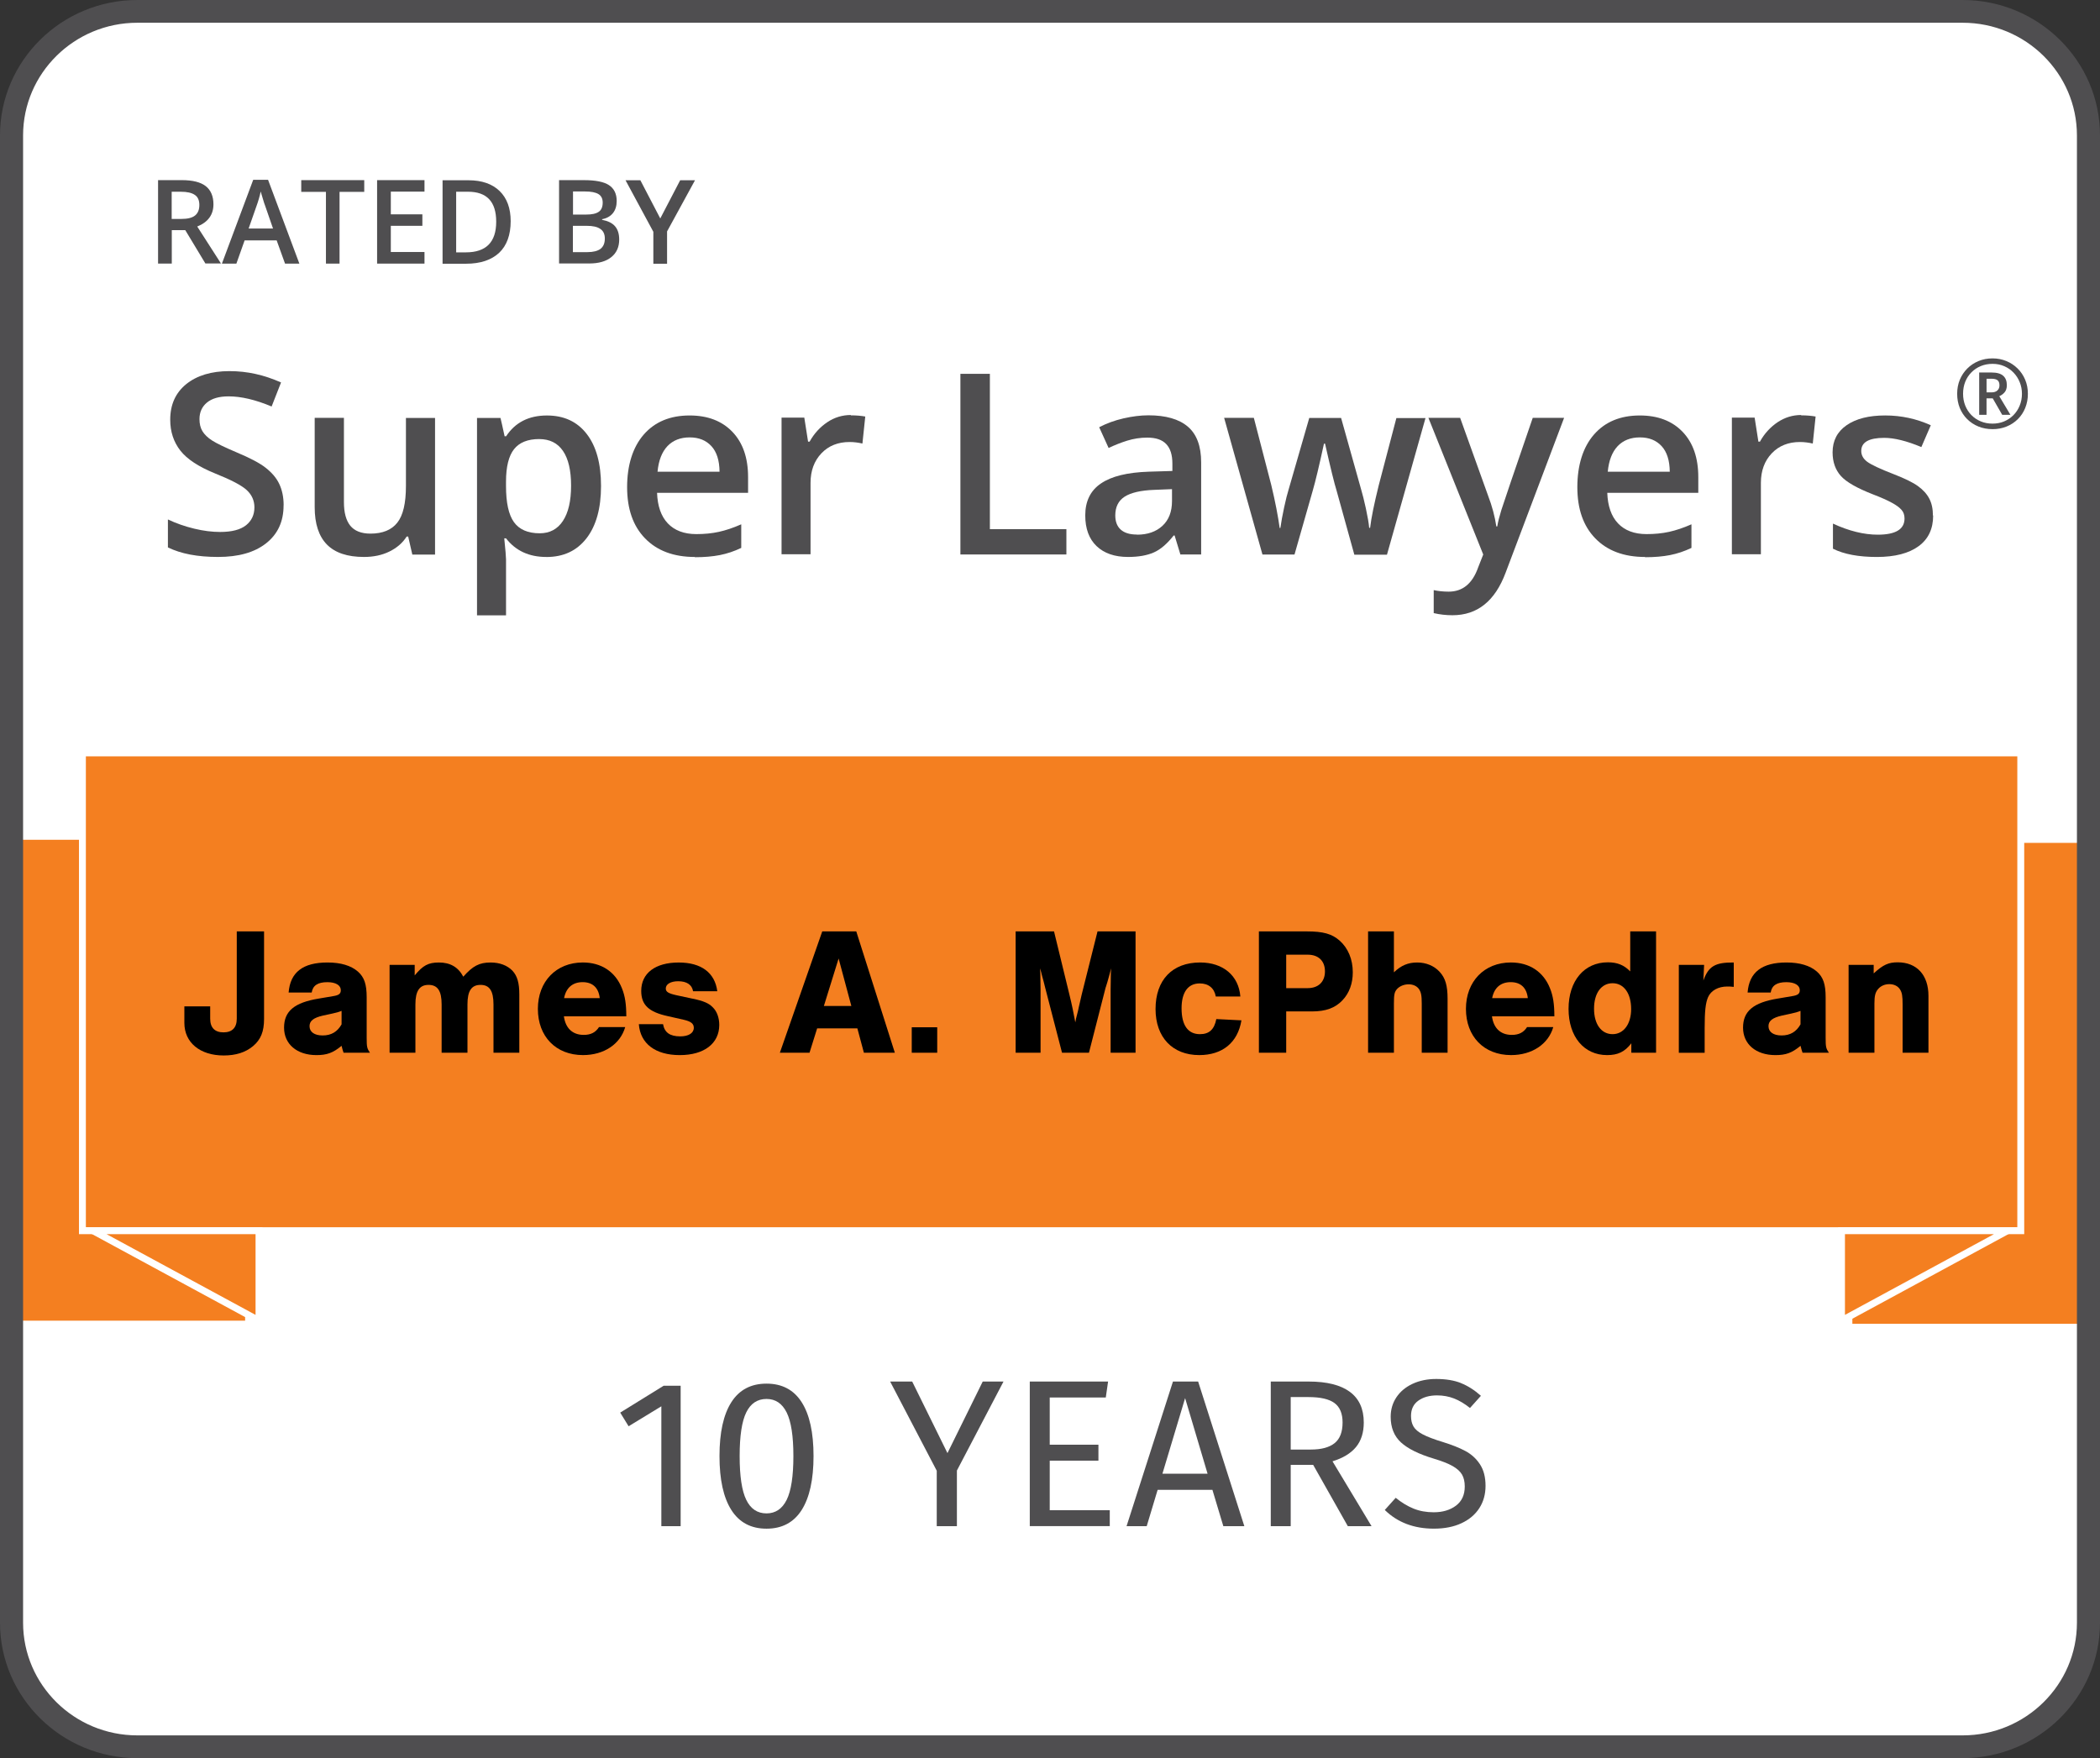 <?xml version="1.0" encoding="UTF-8"?>
<svg id="Layer_1" xmlns="http://www.w3.org/2000/svg" width="120.739" height="101.09" version="1.1" viewBox="0 0 120.739 101.09">
  <rect x="0" y="0" width="120.739" height="101.09" fill="#333333" stroke="none"/>
  <!-- Generator: Adobe Illustrator 29.5.1, SVG Export Plug-In . SVG Version: 2.1.0 Build 141)  -->
  <path d="M112.72.358H8.066C3.725.358.193,3.806.193,8.043v84.41c0,4.237,3.532,7.685,7.873,7.685h104.654c4.341,0,7.874-3.448,7.874-7.685V8.043c0-4.237-3.533-7.685-7.874-7.685Z" fill="#fff"/>
  <rect x="1.07" y="48.286" width="13.023" height="27.651" fill="#f47f20"/>
  <rect x="106.501" y="48.464" width="13.023" height="27.651" fill="#f47f20"/>
  <g>
    <rect x="4.739" y="43.291" width="111.445" height="27.473" fill="#f47f20"/>
    <path d="M116.382,70.962H4.541v-27.869h111.841v27.869ZM4.937,70.565h111.048v-27.076H4.937v27.076Z" fill="#fff"/>
  </g>
  <g>
    <path d="M16.304,29.062c0,.922-.332,1.648-1.003,2.176-.671.529-1.586.786-2.766.786s-2.135-.183-2.881-.549v-1.607c.474.224.976.4,1.511.529.536.129,1.03.19,1.491.19.671,0,1.166-.129,1.491-.386.319-.258.481-.597.481-1.031,0-.386-.149-.719-.441-.99-.291-.271-.901-.59-1.817-.956-.949-.386-1.613-.82-2-1.315-.386-.495-.583-1.085-.583-1.776,0-.868.305-1.546.922-2.048.617-.495,1.444-.746,2.481-.746s1.986.217,2.969.651l-.542,1.383c-.922-.387-1.749-.583-2.474-.583-.549,0-.963.122-1.247.359-.285.237-.427.556-.427.949,0,.271.054.502.169.692.115.19.298.373.563.542.264.169.732.393,1.403.678.759.319,1.322.61,1.674.888.352.278.617.583.779.929.163.346.251.753.251,1.22l-.007.014Z" fill="#4f4e50"/>
    <path d="M23.705,31.882l-.237-1.031h-.088c-.23.366-.563.651-.99.861-.427.21-.915.312-1.464.312-.949,0-1.661-.237-2.128-.712-.468-.475-.705-1.193-.705-2.149v-5.139h1.681v4.848c0,.603.122,1.051.366,1.356.244.298.63.454,1.159.454.698,0,1.213-.21,1.545-.631.332-.42.495-1.119.495-2.109v-3.912h1.674v7.858h-1.315l.007-.007Z" fill="#4f4e50"/>
    <path d="M31.412,32.025c-.996,0-1.769-.359-2.318-1.071h-.102c.068.664.102,1.064.102,1.207v3.221h-1.668v-11.35h1.349c.041.149.115.495.237,1.051h.088c.522-.793,1.301-1.193,2.345-1.193.983,0,1.742.353,2.291,1.065.549.712.82,1.709.82,2.99s-.278,2.285-.834,3.004c-.556.719-1.322,1.078-2.305,1.078h-.007ZM31.005,25.245c-.664,0-1.146.197-1.451.583s-.461,1.01-.461,1.865v.251c0,.956.149,1.648.454,2.075.305.427.8.644,1.484.644.576,0,1.024-.237,1.335-.712.312-.475.468-1.146.468-2.027s-.156-1.546-.468-2c-.312-.454-.766-.678-1.369-.678h.007Z" fill="#4f4e50"/>
    <path d="M39.953,32.025c-1.22,0-2.176-.359-2.867-1.071-.691-.712-1.03-1.695-1.03-2.943s.319-2.292.956-3.024c.637-.732,1.518-1.098,2.637-1.098,1.037,0,1.857.312,2.461.942.603.631.901,1.498.901,2.604v.902h-5.233c.027.759.23,1.349.617,1.756.386.407.935.617,1.64.617.461,0,.895-.041,1.295-.129.4-.088.827-.231,1.288-.434v1.356c-.407.197-.82.332-1.234.414-.413.081-.895.122-1.43.122v-.014ZM39.648,25.15c-.529,0-.956.169-1.274.502-.319.339-.508.827-.569,1.471h3.565c-.007-.651-.163-1.139-.468-1.471-.305-.332-.718-.502-1.247-.502h-.007Z" fill="#4f4e50"/>
    <path d="M48.914,23.882c.339,0,.61.027.834.068l-.163,1.553c-.237-.054-.481-.088-.739-.088-.664,0-1.207.217-1.62.651-.413.434-.624,1.004-.624,1.695v4.109h-1.667v-7.858h1.308l.217,1.383h.088c.258-.468.603-.841,1.017-1.119.413-.278.868-.414,1.356-.414l-.007.02Z" fill="#4f4e50"/>
    <path d="M55.218,31.882v-10.387h1.695v8.93h4.399v1.458h-6.094Z" fill="#4f4e50"/>
    <path d="M67.866,31.882l-.332-1.092h-.054c-.379.481-.759.807-1.145.976-.386.169-.874.258-1.478.258-.773,0-1.376-.21-1.81-.624-.434-.414-.651-1.003-.651-1.77,0-.807.298-1.424.902-1.831.603-.414,1.518-.637,2.752-.678l1.356-.041v-.42c0-.502-.115-.875-.353-1.125-.237-.251-.596-.373-1.091-.373-.4,0-.786.061-1.159.176-.366.115-.725.258-1.064.42l-.542-1.193c.427-.224.895-.393,1.396-.509.508-.115.983-.176,1.437-.176.996,0,1.756.217,2.264.651.509.434.766,1.119.766,2.054v5.295h-1.193ZM65.378,30.743c.603,0,1.091-.17,1.457-.509.366-.339.549-.814.549-1.424v-.685l-1.01.041c-.786.027-1.356.163-1.715.393-.359.231-.536.597-.536,1.078,0,.353.102.624.312.814.21.19.522.285.935.285l.007.007Z" fill="#4f4e50"/>
    <path d="M77.864,31.882l-1.016-3.668c-.122-.386-.346-1.288-.665-2.705h-.061c-.278,1.282-.495,2.183-.651,2.719l-1.043,3.655h-1.844l-2.203-7.858h1.708l1.004,3.871c.23.956.386,1.776.481,2.461h.041c.047-.346.122-.739.217-1.187.095-.447.182-.78.251-1.003l1.193-4.136h1.83l1.159,4.136c.068.231.163.59.265,1.064.101.475.169.848.19,1.119h.054c.068-.583.237-1.397.495-2.441l1.016-3.872h1.674l-2.216,7.858h-1.878v-.014Z" fill="#4f4e50"/>
    <path d="M82.134,24.024h1.816l1.6,4.455c.244.637.4,1.234.481,1.79h.054c.04-.258.122-.576.237-.949.115-.373.718-2.136,1.803-5.295h1.803l-3.362,8.902c-.61,1.634-1.627,2.448-3.057,2.448-.366,0-.732-.041-1.078-.122v-1.322c.251.054.536.088.861.088.807,0,1.369-.468,1.695-1.397l.291-.739-3.152-7.858h.007Z" fill="#4f4e50"/>
    <path d="M94.586,32.025c-1.22,0-2.176-.359-2.867-1.071-.691-.712-1.03-1.695-1.03-2.943s.318-2.292.955-3.024c.637-.732,1.518-1.098,2.637-1.098,1.037,0,1.857.312,2.461.942.603.631.901,1.498.901,2.604v.902h-5.233c.027.759.231,1.349.617,1.756.386.407.935.617,1.64.617.461,0,.895-.041,1.295-.129.399-.088.827-.231,1.288-.434v1.356c-.407.197-.82.332-1.234.414-.413.081-.895.122-1.43.122v-.014ZM94.281,25.15c-.529,0-.955.169-1.274.502-.318.339-.508.827-.569,1.471h3.565c-.007-.651-.163-1.139-.468-1.471-.305-.332-.718-.502-1.247-.502h-.007Z" fill="#4f4e50"/>
    <path d="M103.554,23.882c.339,0,.61.027.834.068l-.163,1.553c-.237-.054-.482-.088-.739-.088-.664,0-1.207.217-1.62.651-.413.434-.624,1.004-.624,1.695v4.109h-1.668v-7.858h1.308l.217,1.383h.088c.257-.468.604-.841,1.017-1.119.42-.278.868-.414,1.356-.414l-.007.02Z" fill="#4f4e50"/>
    <path d="M111.146,29.645c0,.766-.278,1.356-.84,1.763-.556.407-1.356.617-2.399.617s-1.885-.156-2.522-.475v-1.444c.922.427,1.783.637,2.576.637,1.031,0,1.539-.312,1.539-.929,0-.197-.054-.366-.17-.495-.115-.136-.298-.271-.563-.414-.257-.142-.624-.305-1.085-.481-.901-.353-1.518-.698-1.837-1.051-.318-.353-.481-.807-.481-1.363,0-.671.271-1.193.813-1.566.542-.373,1.281-.556,2.21-.556s1.796.19,2.624.563l-.543,1.254c-.847-.353-1.559-.529-2.135-.529-.881,0-1.321.251-1.321.753,0,.244.115.454.346.624.23.169.732.407,1.504.705.651.251,1.118.481,1.41.692.291.21.508.447.651.719.142.271.21.597.21.976h.013Z" fill="#4f4e50"/>
    <path d="M113.793,23.852v-2.433h.722c.297,0,.516.062.657.187.141.123.211.303.211.541,0,.175-.044.313-.132.414-.089.101-.19.174-.303.219l.641,1.072h-.473l-.544-.947h-.357v.947h-.422ZM114.215,22.561h.287c.148,0,.261-.037.338-.111.08-.074.119-.171.119-.292,0-.135-.036-.233-.108-.292-.072-.06-.19-.089-.354-.089h-.281v.785ZM114.561,24.675c-.294,0-.565-.05-.814-.152-.247-.101-.462-.243-.646-.425-.182-.182-.324-.397-.425-.644-.1-.249-.149-.52-.149-.812,0-.289.05-.557.151-.804.103-.247.246-.463.43-.647.184-.184.399-.328.646-.43.247-.103.516-.154.806-.154.283,0,.547.051.792.152.247.101.464.244.649.428.186.182.331.397.435.644.105.247.157.518.157.812,0,.292-.051.563-.152.812-.099.247-.241.462-.425.644-.182.182-.397.324-.646.425-.247.101-.517.152-.811.152ZM114.561,24.358c.234,0,.454-.041.657-.124.204-.085.383-.204.538-.357.155-.155.276-.337.362-.547.088-.209.133-.438.133-.687,0-.236-.042-.458-.127-.666-.083-.208-.201-.391-.354-.55-.151-.159-.33-.282-.535-.371-.206-.09-.43-.135-.673-.135s-.469.042-.676.127c-.206.085-.385.205-.538.36-.153.153-.273.335-.357.544-.083.209-.125.439-.125.69,0,.244.042.47.125.679.083.207.2.389.352.544.151.155.33.276.538.363.207.087.434.13.681.13Z" fill="#4f4e50"/>
  </g>
  <g>
    <path d="M9.877,13.241v1.915h-.789v-4.799h1.362c.624,0,1.083.115,1.377.344.294.23.445.581.445,1.047,0,.595-.308,1.026-.932,1.277l1.363,2.123h-.896l-1.155-1.915h-.774v.007ZM9.877,12.589h.545c.366,0,.631-.065.796-.201.165-.136.244-.337.244-.603s-.086-.466-.265-.581c-.179-.122-.445-.179-.803-.179h-.523v1.571l.007-.007Z" fill="#4f4e50"/>
    <path d="M16.388,15.157l-.481-1.334h-1.843l-.473,1.334h-.832l1.8-4.82h.853l1.8,4.82h-.839.014ZM15.7,13.148l-.452-1.306c-.036-.086-.079-.222-.136-.416-.057-.194-.1-.323-.122-.416-.057.273-.143.567-.258.882l-.437,1.248h1.406v.007Z" fill="#4f4e50"/>
    <path d="M19.529,15.157h-.789v-4.125h-1.42v-.674h3.622v.674h-1.42v4.125h.007Z" fill="#4f4e50"/>
    <path d="M24.406,15.157h-2.725v-4.799h2.725v.66h-1.936v1.306h1.814v.66h-1.814v1.506h1.936v.667h0Z" fill="#4f4e50"/>
    <path d="M29.361,12.718c0,.789-.222,1.399-.66,1.815-.445.416-1.076.631-1.908.631h-1.348v-4.799h1.492c.767,0,1.363.208,1.786.617.423.409.638.99.638,1.736ZM28.529,12.746c0-1.148-.538-1.722-1.621-1.722h-.681v3.486h.559c1.162,0,1.743-.588,1.743-1.758v-.007Z" fill="#4f4e50"/>
    <path d="M32.151,10.358h1.427c.66,0,1.14.093,1.434.287.294.194.445.495.445.911,0,.28-.072.517-.215.696-.143.179-.351.301-.624.351v.036c.337.065.588.187.746.373.158.187.237.438.237.76,0,.43-.151.768-.452,1.011-.301.244-.724.366-1.262.366h-1.743v-4.799l.007.007ZM32.939,12.337h.76c.33,0,.567-.05.724-.158.151-.1.229-.28.229-.531,0-.222-.079-.387-.244-.488-.165-.1-.423-.151-.782-.151h-.681v1.327h-.007ZM32.939,12.976v1.521h.839c.33,0,.581-.065.746-.186.165-.129.251-.323.251-.595,0-.251-.086-.438-.258-.552-.172-.122-.43-.179-.782-.179h-.796v-.007Z" fill="#4f4e50"/>
    <path d="M37.966,12.553l1.14-2.188h.853l-1.606,2.941v1.858h-.789v-1.836l-1.599-2.963h.853l1.14,2.188h.007Z" fill="#4f4e50"/>
  </g>
  <path d="M112.843,101.09H7.895c-4.354,0-7.895-3.493-7.895-7.786V7.786C0,3.493,3.542,0,7.895,0h104.948c4.354,0,7.896,3.493,7.896,7.786v85.518c0,4.293-3.542,7.786-7.896,7.786ZM7.895,1.308C4.273,1.308,1.327,4.214,1.327,7.786v85.518c0,3.572,2.946,6.478,6.569,6.478h104.948c3.622,0,6.569-2.906,6.569-6.478V7.786c0-3.572-2.947-6.478-6.569-6.478H7.895Z" fill="#4f4e50"/>
  <g>
    <polygon points="14.891 70.763 14.891 75.937 5.345 70.763 14.891 70.763" fill="#f47f20"/>
    <path d="M15.089,76.27l-10.526-5.705h10.526v5.705ZM6.127,70.962l8.566,4.642v-4.642H6.127Z" fill="#fff"/>
  </g>
  <g>
    <polygon points="105.877 70.763 105.877 75.937 115.423 70.763 105.877 70.763" fill="#f47f20"/>
    <path d="M105.679,76.27v-5.705h10.526l-10.526,5.705ZM106.075,70.962v4.642l8.566-4.642h-8.566Z" fill="#fff"/>
  </g>
  <g>
    <path d="M15.182,53.553v5.032c0,.732-.188,1.193-.638,1.569-.429.356-.983.534-1.684.534-1.361,0-2.26-.743-2.26-1.873v-.952h1.485v.711c0,.513.262.785.764.785s.764-.272.764-.785v-5.021h1.569Z"/>
    <path d="M16.594,57.068c.094-1.161.815-1.726,2.238-1.726.764,0,1.35.178,1.747.523.366.324.503.732.503,1.475v2.323c0,.544.021.617.188.868h-1.517c-.063-.178-.063-.209-.115-.398-.492.408-.848.534-1.444.534-1.119,0-1.862-.628-1.862-1.579s.596-1.444,2.009-1.674l.805-.136c.335-.052.449-.136.449-.345,0-.283-.293-.46-.774-.46-.544,0-.837.188-.9.596h-1.328ZM19.639,58.124c-.157.063-.294.105-.544.157l-.534.115c-.534.125-.764.303-.764.607,0,.335.283.534.754.534.492,0,.847-.209,1.088-.638v-.774Z"/>
    <path d="M23.843,55.478v.607c.471-.575.785-.743,1.392-.743.648,0,1.109.262,1.402.816.544-.617.921-.816,1.569-.816.523,0,.963.168,1.255.471.283.303.397.711.397,1.36v3.358h-1.485v-2.783c0-.774-.23-1.119-.743-1.119-.523,0-.753.345-.753,1.119v2.783h-1.486v-2.783c0-.774-.23-1.119-.753-1.119-.513,0-.754.345-.754,1.119v2.783h-1.485v-5.053h1.444Z"/>
    <path d="M32.421,58.438c.094.69.503,1.067,1.141,1.067.397,0,.68-.136.878-.45h1.506c-.282.983-1.224,1.611-2.427,1.611-1.558,0-2.594-1.067-2.594-2.657,0-1.579,1.056-2.668,2.584-2.668,1.067,0,1.873.534,2.249,1.485.178.439.251.91.251,1.611h-3.588ZM34.482,57.392c-.063-.596-.408-.92-.984-.92s-.952.324-1.066.92h2.05Z"/>
    <path d="M39.848,56.995c-.063-.377-.366-.575-.857-.575-.429,0-.712.167-.712.418,0,.189.146.283.617.387l.931.199c.617.126.931.262,1.151.492.241.23.376.607.376,1.015,0,1.067-.868,1.736-2.27,1.736s-2.27-.659-2.354-1.778h1.392c.084.481.397.701.994.701.471,0,.774-.189.774-.492,0-.241-.167-.366-.565-.46l-.921-.209c-1.109-.24-1.537-.649-1.537-1.454,0-1.015.805-1.632,2.155-1.632,1.297,0,2.082.586,2.218,1.653h-1.392Z"/>
    <path d="M46.982,59.129l-.439,1.402h-1.705l2.437-6.977h1.956l2.218,6.977h-1.779l-.376-1.402h-2.312ZM48.216,55.112l-.847,2.73h1.579l-.732-2.73Z"/>
    <path d="M53.885,60.531h-1.464v-1.464h1.464v1.464Z"/>
    <path d="M61.061,60.531l-.962-3.714c-.074-.314-.136-.533-.178-.68-.053-.22-.063-.261-.125-.46.021.251.021.429.021.544l.01.67v3.64h-1.433v-6.977h2.207l.889,3.651c.136.544.251,1.119.335,1.579.032-.136.042-.209.042-.22l.115-.45c.021-.125.063-.282.105-.47.053-.22.105-.439.105-.46l.91-3.63h2.186v6.977h-1.433v-3.64l.01-.67c0-.136,0-.293.021-.544-.115.418-.188.701-.219.795-.063.188-.094.324-.105.335l-.953,3.724h-1.548Z"/>
    <path d="M69.901,57.298c-.084-.481-.418-.753-.921-.753-.68,0-1.046.513-1.046,1.433,0,.973.366,1.485,1.056,1.485.534,0,.826-.272.942-.868l1.444.073c-.209,1.276-1.088,1.998-2.427,1.998-1.538,0-2.511-1.025-2.511-2.647,0-1.674.963-2.678,2.563-2.678,1.318,0,2.218.753,2.313,1.956h-1.413Z"/>
    <path d="M73.949,60.531h-1.569v-6.977h2.741c.953,0,1.454.136,1.904.533.481.429.753,1.067.753,1.82,0,.638-.198,1.193-.596,1.611-.418.439-.952.638-1.757.638h-1.475v2.375ZM75.184,56.817c.617,0,.994-.366.994-.962,0-.607-.377-.962-.994-.962h-1.234v1.925h1.234Z"/>
    <path d="M80.142,55.907c.418-.397.815-.565,1.339-.565.513,0,.973.189,1.297.544.324.356.45.785.45,1.538v3.107h-1.485v-2.835c0-.471-.042-.659-.168-.837-.125-.168-.335-.262-.585-.262s-.492.094-.649.251c-.167.178-.198.324-.198.847v2.835h-1.485v-6.977h1.485v2.354Z"/>
    <path d="M85.78,58.438c.094.69.503,1.067,1.141,1.067.397,0,.68-.136.878-.45h1.506c-.282.983-1.224,1.611-2.427,1.611-1.558,0-2.594-1.067-2.594-2.657,0-1.579,1.056-2.668,2.584-2.668,1.067,0,1.873.534,2.249,1.485.178.439.251.91.251,1.611h-3.588ZM87.841,57.392c-.063-.596-.408-.92-.984-.92s-.952.324-1.066.92h2.05Z"/>
    <path d="M95.216,60.531h-1.423v-.544c-.377.492-.774.68-1.392.68-1.328,0-2.217-1.056-2.217-2.657,0-1.611.899-2.678,2.259-2.678.544,0,.931.157,1.287.523v-2.301h1.485v6.977ZM91.649,57.999c0,.889.418,1.464,1.066,1.464.638,0,1.067-.585,1.067-1.444,0-.9-.418-1.485-1.067-1.485s-1.066.575-1.066,1.464Z"/>
    <path d="M97.977,55.478l-.042.9c.294-.816.67-1.046,1.747-1.036v1.402c-.178-.021-.251-.021-.376-.021-.513,0-.931.23-1.099.607-.146.335-.198.805-.198,1.779v1.423h-1.485v-5.053h1.454Z"/>
    <path d="M100.477,57.068c.094-1.161.816-1.726,2.239-1.726.764,0,1.349.178,1.747.523.366.324.502.732.502,1.475v2.323c0,.544.021.617.188.868h-1.516c-.063-.178-.063-.209-.115-.398-.492.408-.847.534-1.444.534-1.119,0-1.862-.628-1.862-1.579s.596-1.444,2.008-1.674l.805-.136c.335-.052.45-.136.45-.345,0-.283-.293-.46-.774-.46-.544,0-.836.188-.899.596h-1.329ZM103.521,58.124c-.157.063-.293.105-.544.157l-.534.115c-.534.125-.764.303-.764.607,0,.335.282.534.753.534.492,0,.847-.209,1.088-.638v-.774Z"/>
    <path d="M107.727,55.478v.492c.544-.502.857-.638,1.381-.638,1.098,0,1.768.732,1.768,1.925v3.274h-1.485v-2.751c0-.513-.032-.711-.157-.9-.125-.189-.345-.293-.607-.293-.251,0-.481.094-.637.272-.168.188-.22.397-.22.837v2.835h-1.485v-5.053h1.444Z"/>
  </g>
  <g>
    <path d="M39.134,79.678v8.075h-1.11v-6.892l-1.883,1.147-.482-.785,2.498-1.545h.977Z" fill="#4f4e50"/>
    <path d="M46.092,80.625c.455.712.682,1.744.682,3.096s-.228,2.386-.682,3.102-1.128,1.074-2.021,1.074-1.567-.358-2.022-1.074-.682-1.75-.682-3.102.228-2.384.682-3.096c.455-.712,1.128-1.068,2.022-1.068s1.567.356,2.021,1.068ZM42.906,81.211c-.254.515-.38,1.352-.38,2.511s.126,1.998.38,2.517c.253.519.641.779,1.165.779.514,0,.901-.26,1.159-.779.257-.519.386-1.358.386-2.517,0-1.151-.129-1.986-.386-2.505-.258-.519-.644-.779-1.159-.779-.524,0-.912.258-1.165.773Z" fill="#4f4e50"/>
    <path d="M57.697,79.436l-2.68,5.118v3.198h-1.159v-3.186l-2.68-5.13h1.268l2.028,4.116,2.028-4.116h1.195Z" fill="#4f4e50"/>
    <path d="M63.709,79.436l-.132.917h-3.223v2.716h2.8v.917h-2.8v2.848h3.452v.917h-4.599v-8.316h4.502Z" fill="#4f4e50"/>
    <path d="M70.335,87.753l-.627-2.088h-3.15l-.628,2.088h-1.159l2.668-8.316h1.448l2.656,8.316h-1.207ZM66.834,84.735h2.595l-1.291-4.345-1.304,4.345Z" fill="#4f4e50"/>
    <path d="M75.501,84.228h-1.292v3.525h-1.146v-8.316h2.185c1.038,0,1.825.197,2.36.591.535.395.802.982.802,1.762,0,.58-.149,1.05-.446,1.412-.298.362-.749.636-1.352.821l2.245,3.73h-1.364l-1.992-3.525ZM75.369,83.347c.603,0,1.058-.123,1.364-.368s.458-.642.458-1.189c0-.515-.155-.887-.465-1.116s-.807-.344-1.491-.344h-1.026v3.018h1.159Z" fill="#4f4e50"/>
    <path d="M83.998,79.527c.394.157.777.4,1.147.73l-.628.7c-.314-.249-.622-.433-.923-.549-.302-.117-.626-.175-.972-.175-.434,0-.792.101-1.074.302-.282.201-.422.495-.422.881,0,.242.048.445.145.609.096.165.275.316.537.453.262.137.642.282,1.141.434.523.161.957.334,1.303.519s.626.44.839.766c.214.326.32.738.32,1.237,0,.483-.118.91-.355,1.279-.238.37-.579.66-1.026.869-.447.209-.976.314-1.588.314-1.151,0-2.092-.358-2.824-1.074l.628-.7c.338.274.68.481,1.026.621.345.141.732.211,1.159.211.515,0,.941-.127,1.279-.38.338-.254.506-.621.506-1.104,0-.274-.052-.501-.156-.682-.105-.181-.283-.344-.537-.489-.253-.145-.621-.29-1.104-.434-.853-.258-1.477-.567-1.871-.929s-.591-.853-.591-1.473c0-.418.11-.793.331-1.123s.531-.587.929-.773c.399-.185.851-.278,1.358-.278.555,0,1.03.079,1.424.235Z" fill="#4f4e50"/>
  </g>
</svg>